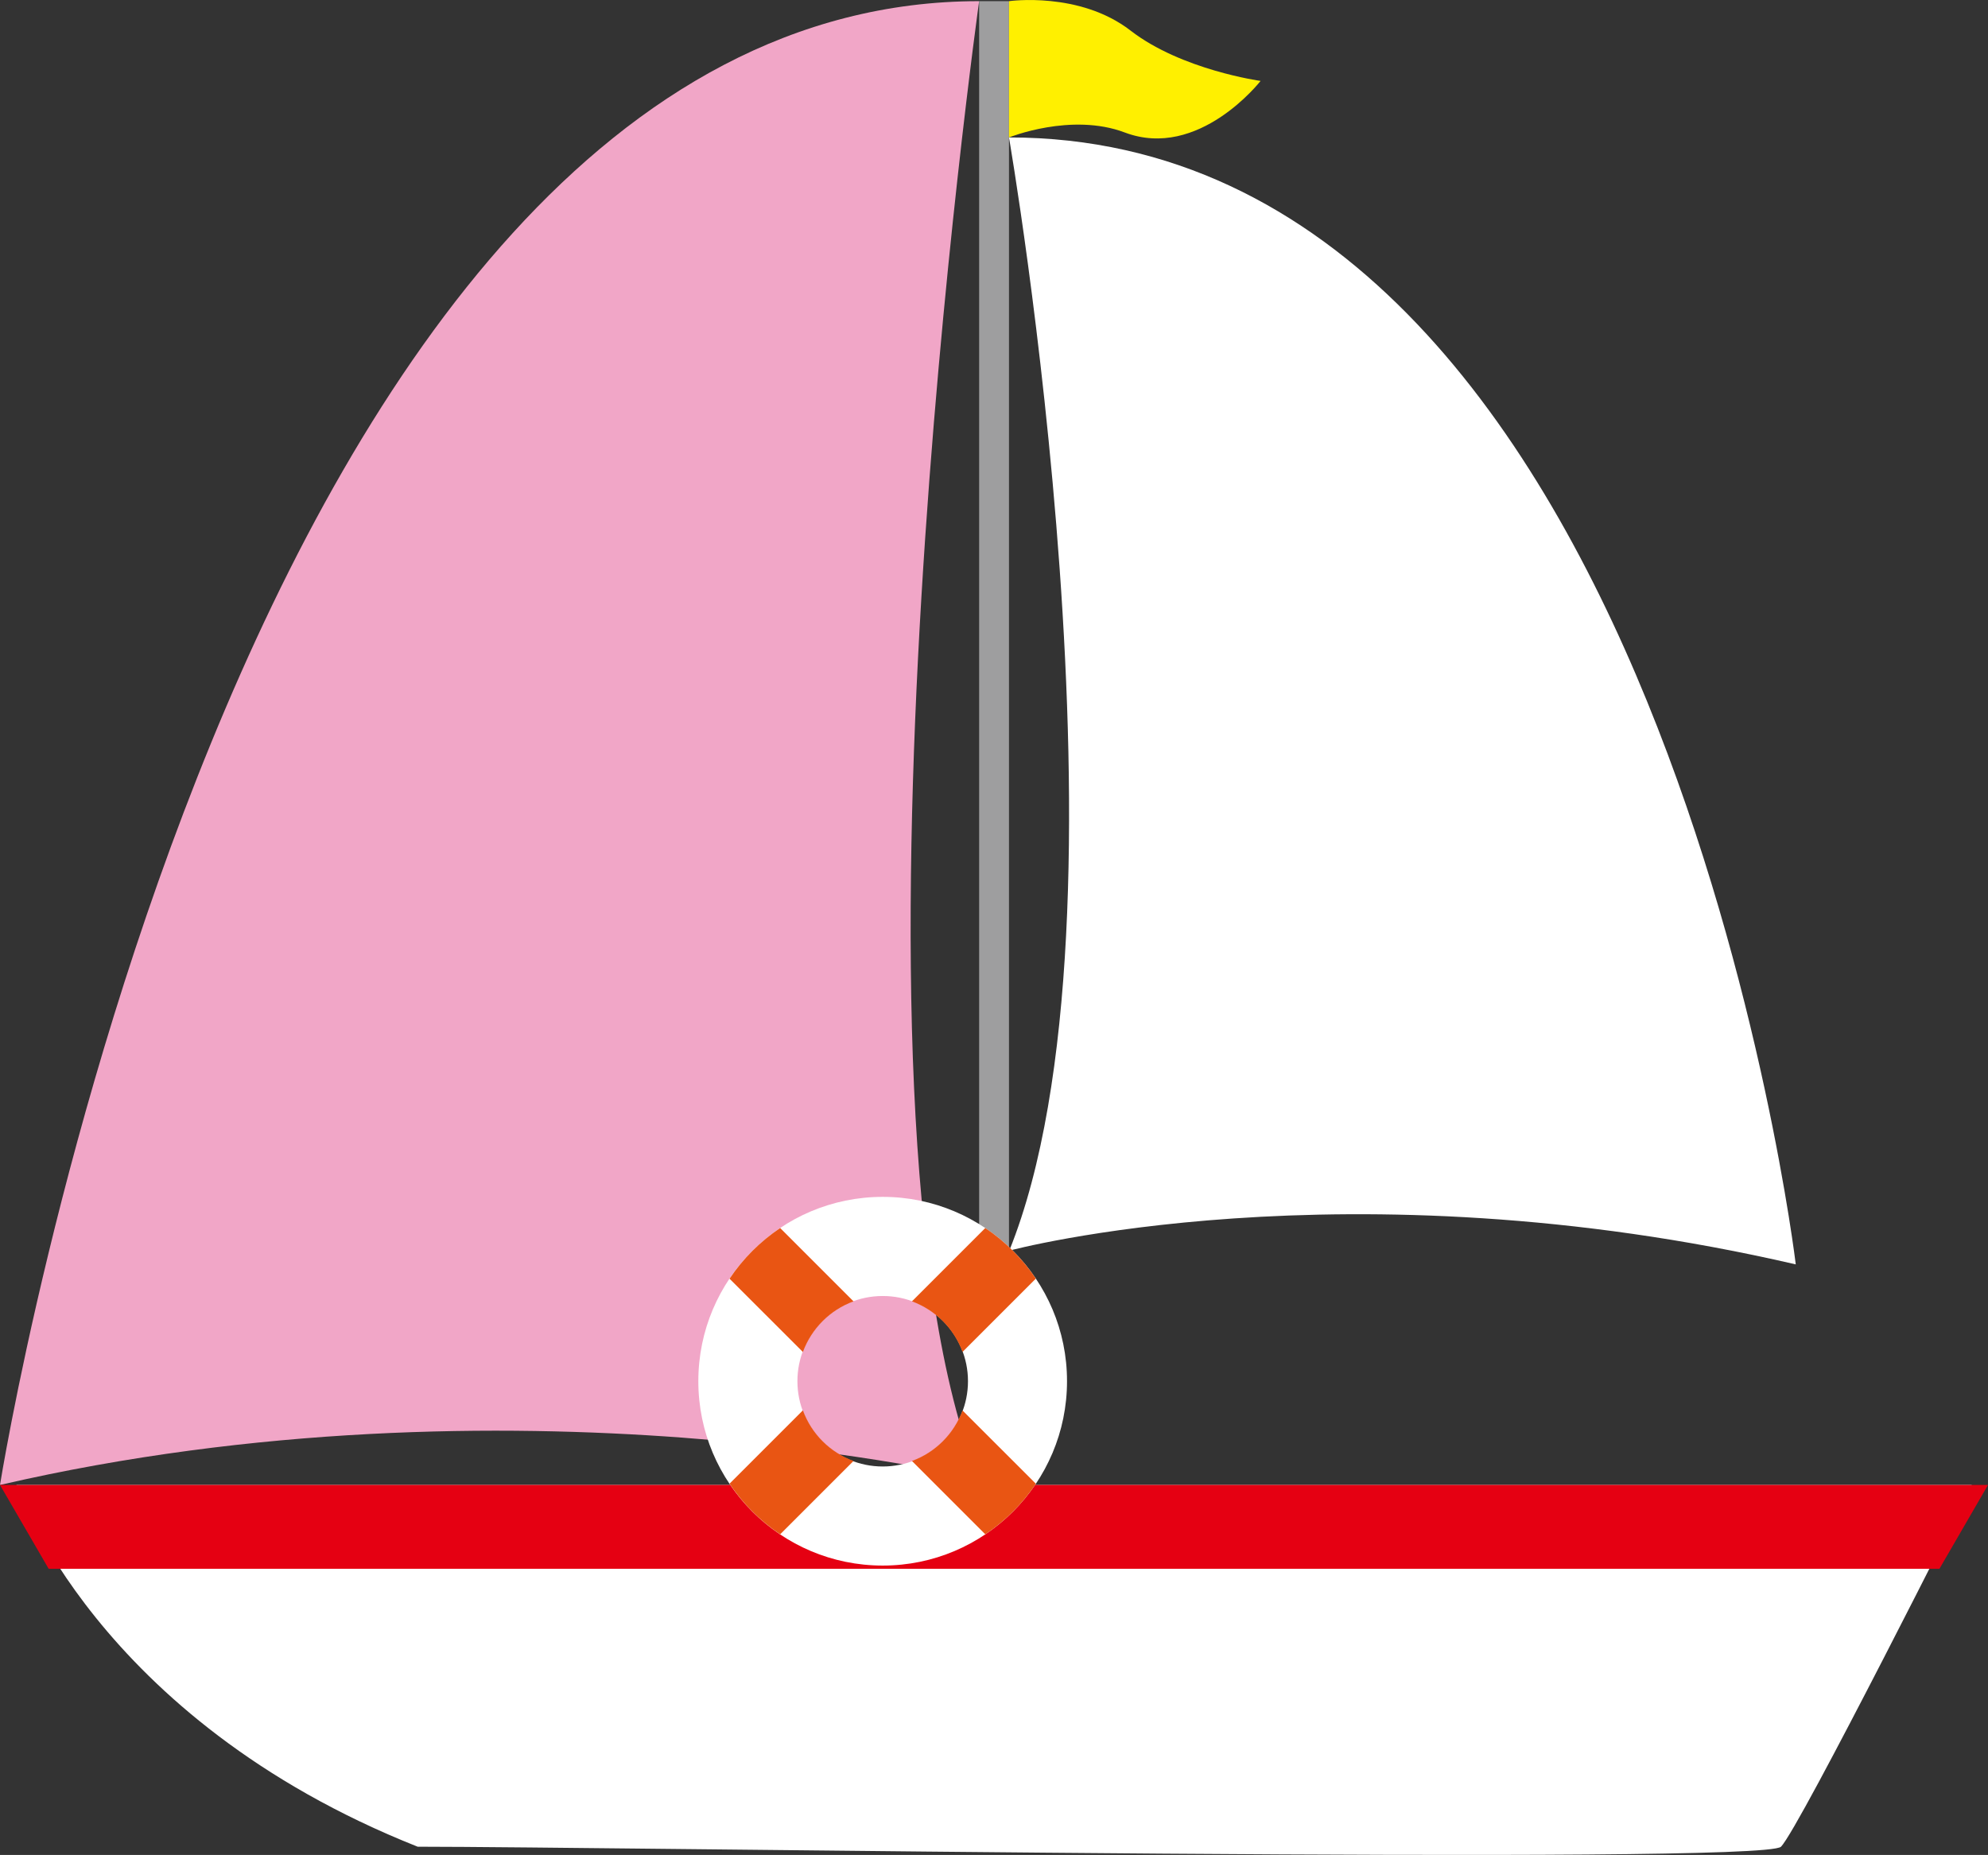<?xml version="1.0" encoding="utf-8"?>
<!-- Generator: Adobe Illustrator 16.0.0, SVG Export Plug-In . SVG Version: 6.00 Build 0)  -->
<!DOCTYPE svg PUBLIC "-//W3C//DTD SVG 1.1//EN" "http://www.w3.org/Graphics/SVG/1.1/DTD/svg11.dtd">
<svg version="1.1" id="レイヤー_1" xmlns="http://www.w3.org/2000/svg" xmlns:xlink="http://www.w3.org/1999/xlink" x="0px"
	 y="0px" width="37.777px" height="35.252px" viewBox="0 0 37.777 35.252" enable-background="new 0 0 37.777 35.252"
	 xml:space="preserve">
<rect x="0" y="0" width="37.777" height="35.252" fill="#333333" stroke="none"/>
<g>
	<rect x="18.606" y="0.022" fill="#9E9E9F" width="0.567" height="28.346"/>
	<path fill="#F1A6C7" d="M0,28.221c0,0,4.492-28.199,18.606-28.199c0,0-2.924,20.853-0.007,28.09
		C18.599,28.112,9.749,25.966,0,28.221z"/>
	<path fill="#FFFFFF" d="M34.124,24.029c0,0-2.561-21.417-14.951-21.417c0,0,2.566,14.803,0.006,21.156
		C19.179,23.768,25.565,22.049,34.124,24.029z"/>
	<path fill="#FFF000" d="M19.173,0.022v2.59c0,0,1.183-0.479,2.201-0.094c1.406,0.531,2.58-0.98,2.58-0.98s-1.502-0.207-2.471-0.957
		C20.514-0.169,19.173,0.022,19.173,0.022z"/>
	<path fill="#FFFFFF" d="M33.843,35.096c-0.352,0.352-22.313,0-25.906,0c-6.141-2.438-7.625-6.875-7.625-6.875h37.156
		C37.468,28.221,34.194,34.745,33.843,35.096z"/>
	<polygon fill="#E50012" points="36.854,29.815 0.925,29.815 0,28.221 37.777,28.221 	"/>
	<g>
		<g>
			<path fill="#FFFFFF" d="M16.774,22.746c-1.936,0-3.504,1.569-3.504,3.503c0,1.935,1.568,3.504,3.504,3.504
				c1.934,0,3.502-1.569,3.502-3.504C20.277,24.315,18.708,22.746,16.774,22.746z M16.774,27.87c-0.896,0-1.621-0.727-1.621-1.621
				s0.725-1.619,1.621-1.619c0.895,0,1.62,0.725,1.62,1.619S17.669,27.87,16.774,27.87z"/>
		</g>
		<g>
			<path fill="#E95513" d="M15.257,26.803l-1.394,1.394c0.255,0.38,0.582,0.708,0.962,0.962l1.394-1.394
				C15.772,27.602,15.421,27.25,15.257,26.803z"/>
			<path fill="#E95513" d="M18.29,25.693l1.394-1.394c-0.255-0.379-0.582-0.706-0.961-0.961l-1.394,1.394
				C17.775,24.896,18.126,25.247,18.29,25.693z"/>
			<path fill="#E95513" d="M19.684,28.198l-1.394-1.393c-0.164,0.445-0.515,0.797-0.961,0.96l1.394,1.394
				C19.102,28.905,19.429,28.578,19.684,28.198z"/>
			<path fill="#E95513" d="M16.219,24.732l-1.394-1.394c-0.38,0.255-0.707,0.582-0.962,0.963l1.394,1.393
				C15.421,25.249,15.772,24.896,16.219,24.732z"/>
		</g>
	</g>
</g>
<g>
</g>
<g>
</g>
<g>
</g>
<g>
</g>
<g>
</g>
<g>
</g>
</svg>
